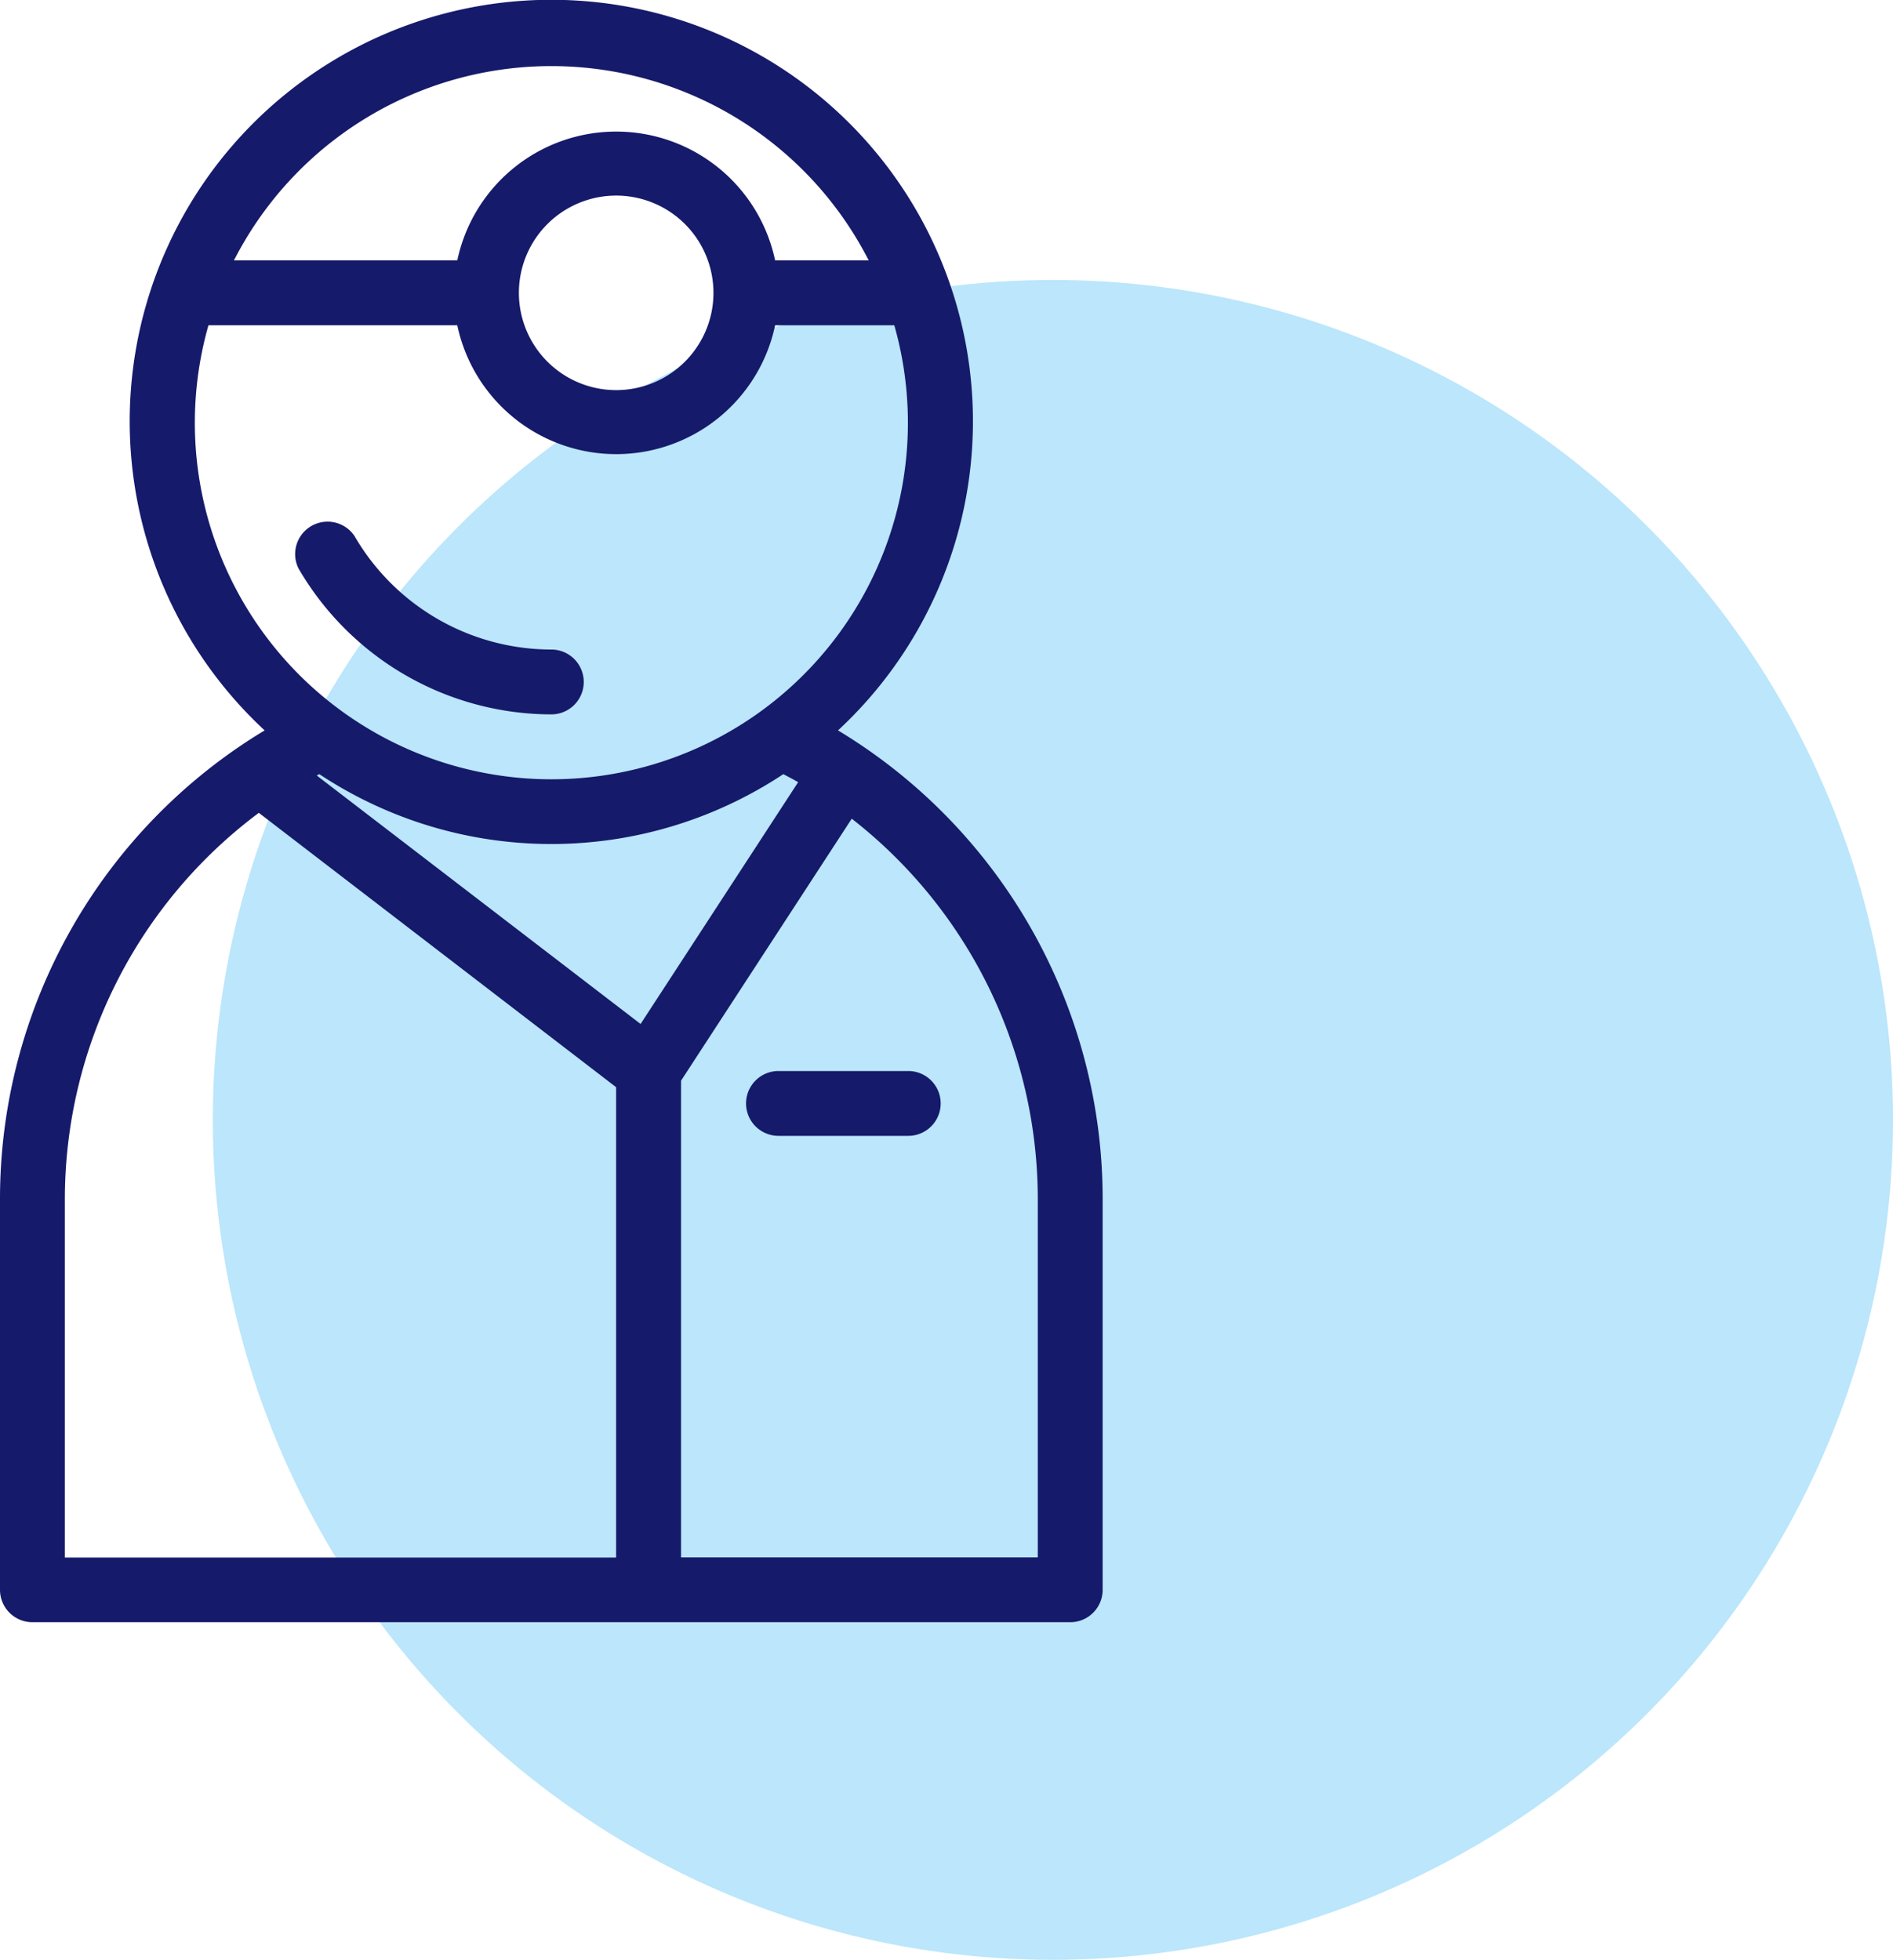 <svg xmlns="http://www.w3.org/2000/svg" viewBox="0 0 338 350"><defs><style>.cls-1{fill:#bbe6fb;}.cls-2{fill:#151a6a;}</style></defs><g id="Layer_2" data-name="Layer 2"><g id="Layer_1-2" data-name="Layer 1"><circle class="cls-1" cx="188" cy="200" r="150"/><path class="cls-2" d="M0,214.44v69.48a5.79,5.79,0,0,0,5.79,5.79h185.3a5.79,5.79,0,0,0,5.79-5.79V214.44a97.73,97.73,0,0,0-47.25-84,75.28,75.28,0,1,0-106.38-4c1.28,1.38,2.62,2.72,4,4A97.73,97.73,0,0,0,0,214.44Zm152.08-68.23a86.16,86.16,0,0,1,33.22,68.23v63.69H121.6V193Zm-37.7,36.66L56.56,138.5l.45-.25a75,75,0,0,0,82.86,0c.88.48,1.78.93,2.64,1.44ZM155.11,46.51H138.4a29,29,0,0,0-56.75,0H41.77a63.62,63.62,0,0,1,113.34,0ZM127.39,52.3A17.37,17.37,0,1,1,110,34.93,17.37,17.37,0,0,1,127.39,52.3ZM37.21,58.09H81.65a29,29,0,0,0,56.75,0h21.28a63.66,63.66,0,1,1-122.46,0Zm9,87.07,63.8,49v84H11.58V214.44a86.16,86.16,0,0,1,34.64-69.28ZM139,191.27h23.17a5.79,5.79,0,1,1,0,11.58H139a5.79,5.79,0,1,1,0-11.58ZM53.3,101.52a5.79,5.79,0,0,1,10-5.79A40.68,40.68,0,0,0,98.44,116a5.79,5.79,0,0,1,0,11.58A52.31,52.31,0,0,1,53.3,101.52Z"/></g></g></svg>